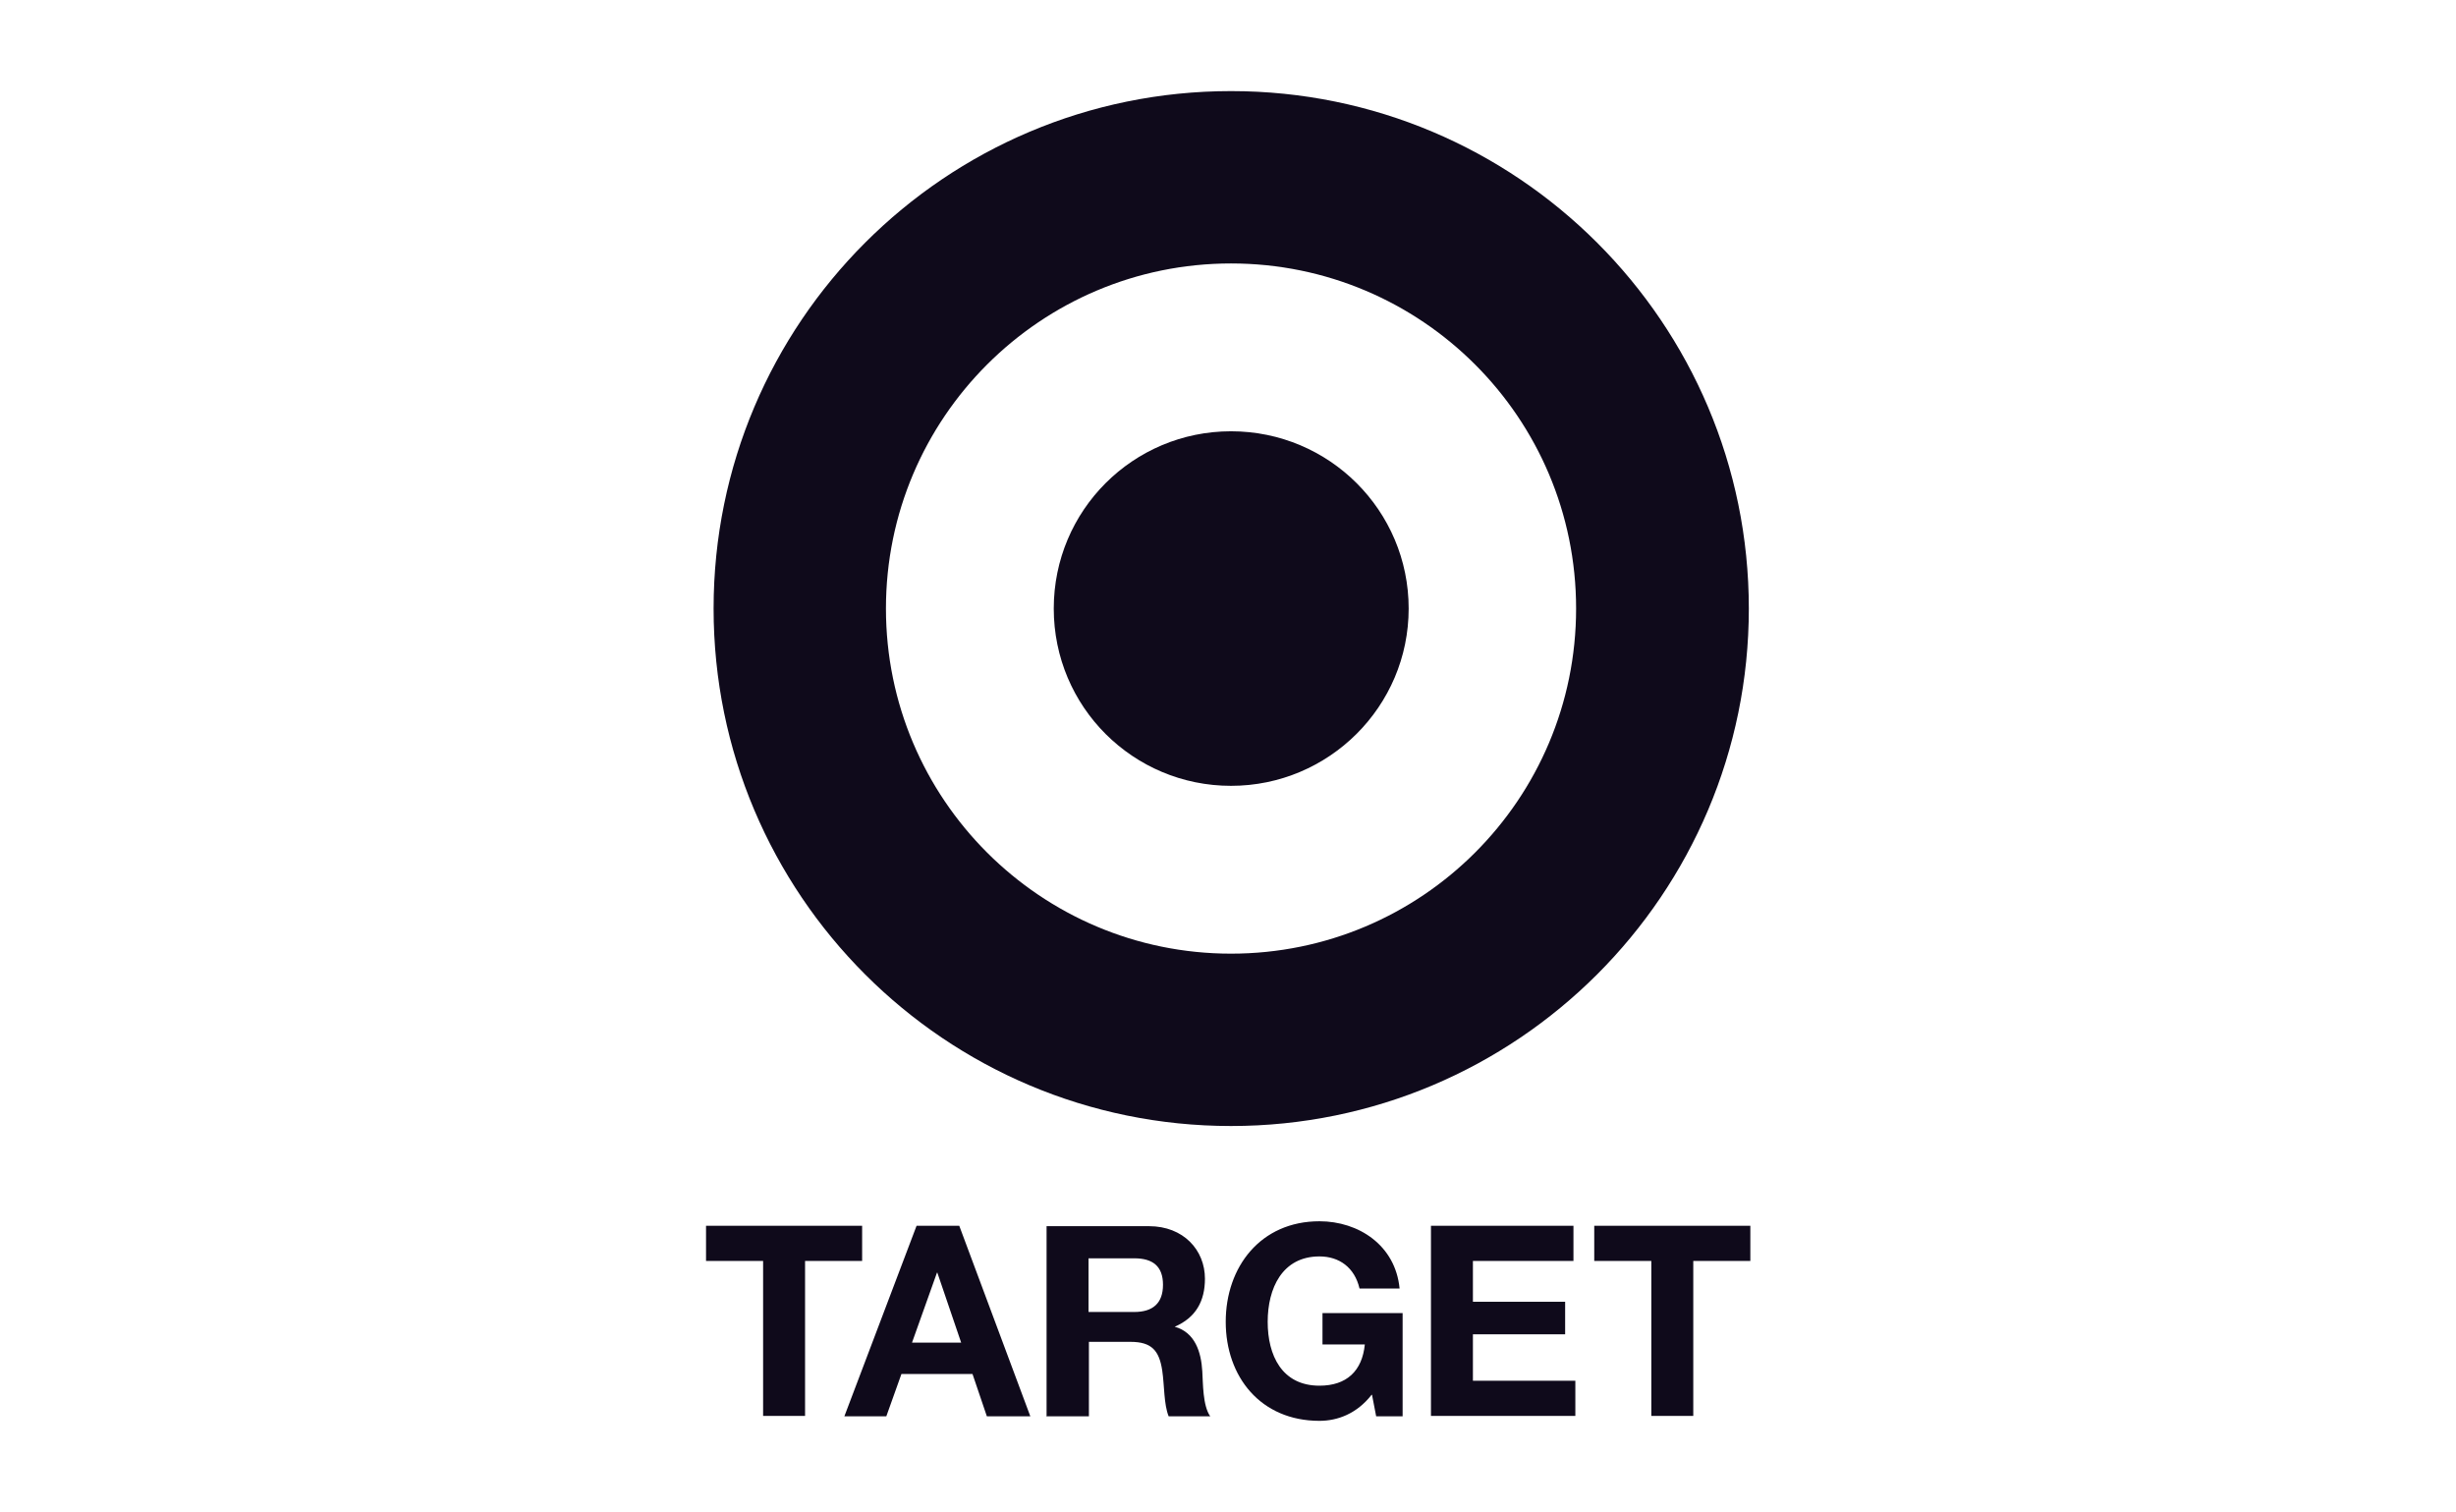 <?xml version="1.0" encoding="UTF-8"?><svg id="Laag_1" xmlns="http://www.w3.org/2000/svg" viewBox="0 0 64.98 40"><path d="M32.57,25.23c-5.04,0-9.13-4.09-9.13-9.13s4.09-9.13,9.13-9.13,9.13,4.08,9.13,9.13-4.09,9.13-9.13,9.13M32.57,2.41c-7.56,0-13.69,6.13-13.69,13.69s6.13,13.69,13.69,13.69,13.7-6.13,13.7-13.69-6.14-13.69-13.7-13.69h0Z" style="fill:#0f0a1b;"/><path d="M32.57,11.41c-2.59,0-4.69,2.09-4.69,4.69s2.1,4.69,4.69,4.69,4.7-2.1,4.7-4.69-2.1-4.69-4.7-4.69M20.19,33.36h-1.51v-.93h4.13v.93h-1.51v4.1h-1.11v-4.1M22.33,37.47h1.12l.4-1.12h1.88l.38,1.12h1.15l-1.88-5.04h-1.13l-1.91,5.04M24.79,33.67h.01l.63,1.85h-1.3l.66-1.85ZM27.7,37.47h1.11v-1.97h1.1c.56,0,.76.23.84.76.06.4.04.89.17,1.21h1.1c-.2-.28-.19-.88-.21-1.19-.03-.51-.19-1.03-.73-1.18h0c.56-.24.8-.68.8-1.27,0-.76-.57-1.39-1.48-1.39h-2.71v5.04M28.8,33.29h1.21c.49,0,.76.21.76.7s-.27.72-.76.72h-1.21v-1.42h0ZM36.29,36.9c-.39.5-.9.69-1.38.69-1.56,0-2.48-1.17-2.48-2.62s.92-2.66,2.48-2.66c1.03,0,2.01.63,2.12,1.78h-1.06c-.13-.56-.54-.85-1.06-.85-.99,0-1.37.85-1.37,1.73s.37,1.69,1.37,1.69c.72,0,1.13-.39,1.2-1.09h-1.12v-.83h2.12v2.73h-.7l-.11-.57M37.86,32.43h3.77v.93h-2.66v1.08h2.44v.86h-2.44v1.23h2.71v.93h-3.82v-5.04M43.69,33.36h-1.51v-.93h4.13v.93h-1.51v4.1h-1.11v-4.1" style="fill:#0f0a1b;"/></svg>